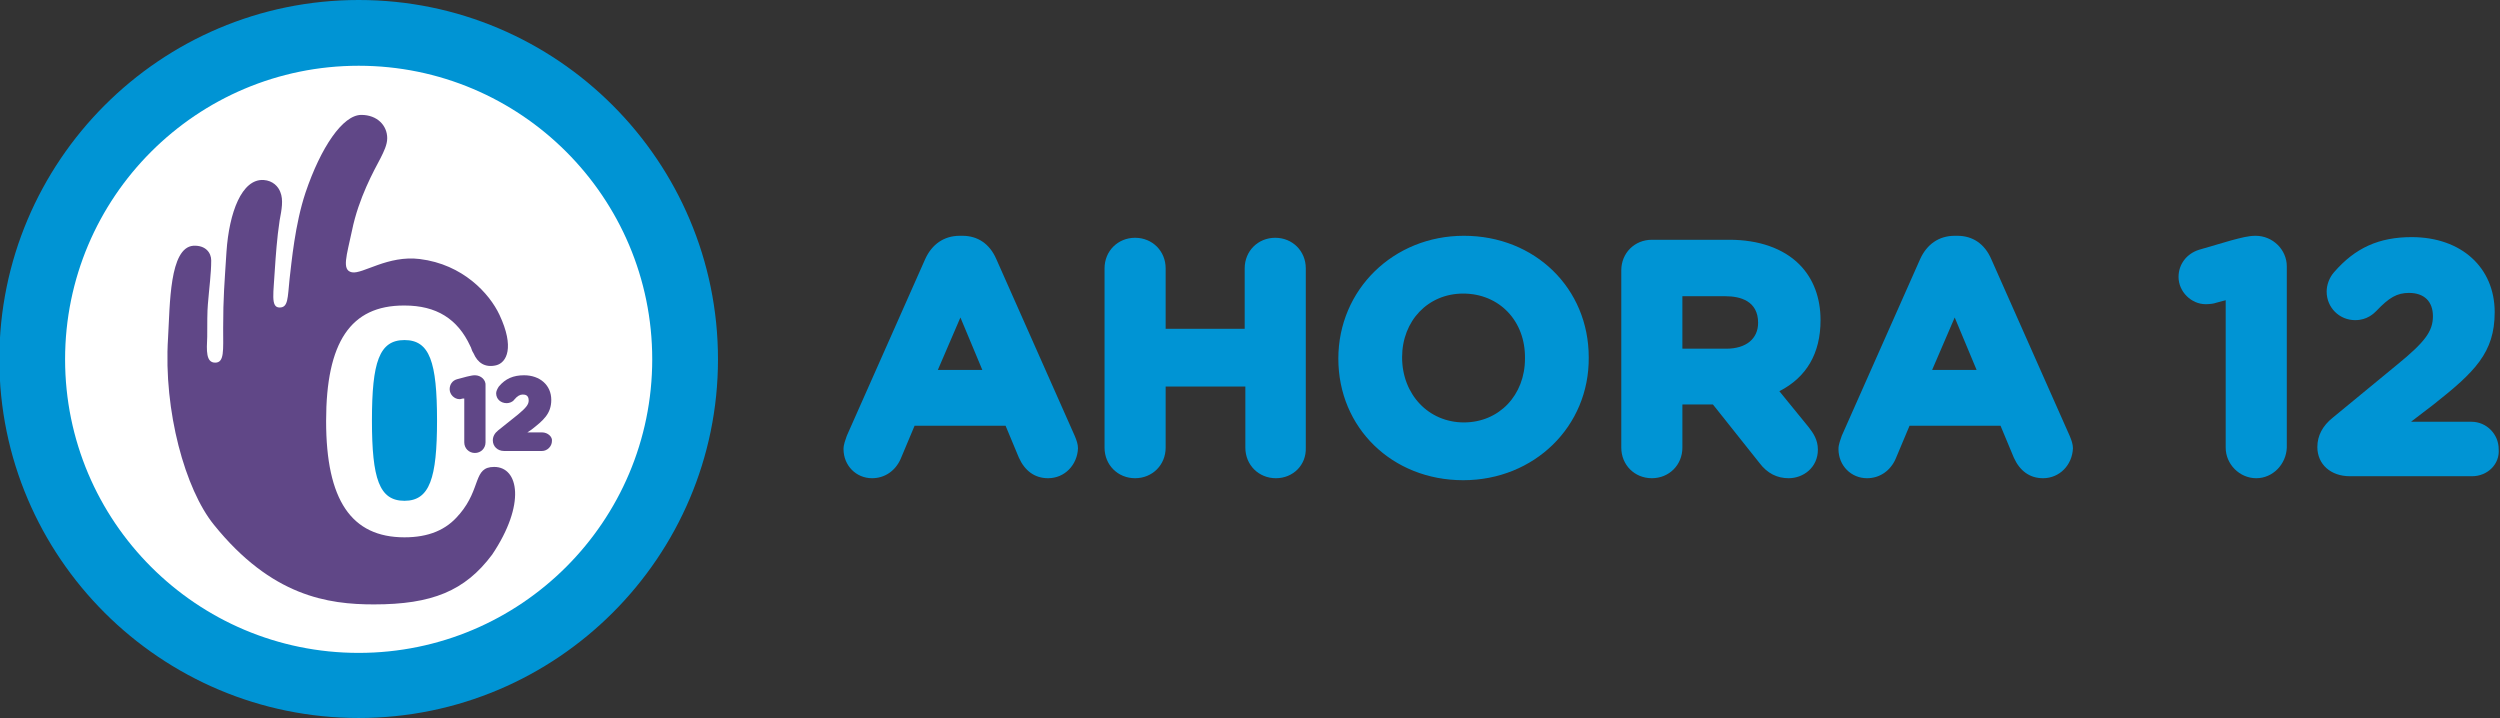 <?xml version="1.0" encoding="UTF-8"?>
<!-- Generator: Adobe Illustrator 19.0.0, SVG Export Plug-In . SVG Version: 6.00 Build 0)  -->
<svg version="1.1" id="Layer_1" xmlns="http://www.w3.org/2000/svg" xmlns:xlink="http://www.w3.org/1999/xlink" x="0px" y="0px" viewBox="-88 342.1 376.4 108.1" style="enable-background:new -88 342.1 376.4 108.1;" xml:space="preserve">
<rect x="-88" y="342.1" width="376.4" height="108.1" fill="#333333" stroke="none"/>
<style type="text/css">
	.st0{fill:#0094D4;}
	.st1{fill:#FFFFFF;}
	.st2{fill:#604787;}
</style>
<g id="XMLID_2_">
	<g id="XMLID_16_">
		<g id="XMLID_62_">
			<path id="XMLID_68_" class="st0" d="M40.3,408.1l11.8-26.6c0.8-1.8,2.3-2.9,4.4-2.9h0.4c2,0,3.5,1.1,4.3,2.9L73,408.1     c0.2,0.5,0.4,1,0.4,1.5c0,2-1.5,3.6-3.5,3.6c-1.7,0-2.9-1-3.6-2.6l-2.3-5.3H49.1l-2.4,5.6c-0.6,1.4-1.9,2.3-3.4,2.3     c-1.9,0-3.4-1.5-3.4-3.5C39.8,409.2,40,408.6,40.3,408.1z M61.2,398.7l-4.7-11.2l-4.7,11.2H61.2z"/>
			<path id="XMLID_63_" class="st0" d="M69.8,414.1c-2,0-3.5-1.1-4.4-3.1l-2-4.8H49.7l-2.1,5c-0.8,1.8-2.4,2.9-4.3,2.9     c-2.4,0-4.3-1.9-4.3-4.4c0-0.7,0.3-1.4,0.5-2l11.8-26.6c1-2.2,2.8-3.5,5.2-3.5h0.4c2.3,0,4.1,1.2,5.1,3.5l11.8,26.6     c0.3,0.7,0.5,1.3,0.5,1.9C74.2,412.1,72.3,414.1,69.8,414.1z M48.5,404.4h16.1l2.5,5.9c0.6,1.4,1.5,2,2.7,2     c1.5,0,2.6-1.2,2.6-2.7c0-0.3-0.1-0.7-0.3-1.1l-11.8-26.6c-0.7-1.6-1.9-2.4-3.5-2.4h-0.4c-2,0-3,1.3-3.5,2.4l-11.8,26.6     c-0.2,0.4-0.4,0.8-0.4,1.2c0,1.4,1.1,2.6,2.5,2.6c1.2,0,2.1-0.6,2.6-1.8L48.5,404.4z M62.6,399.6H50.5l6-14.4L62.6,399.6z      M53.2,397.8h6.7l-3.3-7.9L53.2,397.8z"/>
		</g>
		<g id="XMLID_56_">
			<path id="XMLID_60_" class="st0" d="M79.2,382.5c0-2.1,1.6-3.7,3.7-3.7s3.7,1.6,3.7,3.7v10h13.7v-10c0-2.1,1.6-3.7,3.7-3.7     s3.7,1.6,3.7,3.7v27c0,2.1-1.6,3.7-3.7,3.7s-3.7-1.6-3.7-3.7v-10.1H86.6v10.1c0,2.1-1.6,3.7-3.7,3.7s-3.7-1.6-3.7-3.7V382.5z"/>
			<path id="XMLID_57_" class="st0" d="M104.1,414.1c-2.6,0-4.6-2-4.6-4.6v-9.2H87.5v9.2c0,2.6-2,4.6-4.6,4.6c-2.6,0-4.6-2-4.6-4.6     v-27c0-2.6,2-4.6,4.6-4.6c2.6,0,4.6,2,4.6,4.6v9.1h11.9v-9.1c0-2.6,2-4.6,4.6-4.6s4.6,2,4.6,4.6v27     C108.7,412.1,106.7,414.1,104.1,414.1z M85.7,398.4h15.5v11c0,1.6,1.2,2.8,2.8,2.8s2.8-1.2,2.8-2.8v-27c0-1.6-1.2-2.8-2.8-2.8     s-2.8,1.2-2.8,2.8v10.9H85.7v-10.9c0-1.6-1.2-2.8-2.8-2.8c-1.6,0-2.8,1.2-2.8,2.8v27c0,1.6,1.2,2.8,2.8,2.8     c1.6,0,2.8-1.2,2.8-2.8V398.4z"/>
		</g>
		<g id="XMLID_47_">
			<path id="XMLID_53_" class="st0" d="M114.4,396.1L114.4,396.1c0-9.7,7.6-17.6,18-17.6s17.9,7.8,17.9,17.4v0.1     c0,9.6-7.6,17.5-18,17.5C121.9,413.5,114.4,405.7,114.4,396.1z M142.6,396.1L142.6,396.1c0-5.9-4.3-10.7-10.2-10.7     c-6,0-10.1,4.7-10.1,10.5v0.1c0,5.8,4.3,10.6,10.2,10.6S142.6,401.9,142.6,396.1z"/>
			<path id="XMLID_48_" class="st0" d="M132.3,414.4c-10.7,0-18.8-7.9-18.8-18.3c0-10.4,8.3-18.5,18.9-18.5     c10.7,0,18.8,7.9,18.8,18.3C151.3,406.3,143,414.4,132.3,414.4z M132.4,379.4c-9.6,0-17.1,7.3-17.1,16.6c0,9.5,7.3,16.6,17,16.6     c9.6,0,17.1-7.3,17.1-16.6C149.5,386.5,142.1,379.4,132.4,379.4z M132.4,407.5c-6.2,0-11.1-5.1-11.1-11.5c0-6.6,4.7-11.5,11-11.5     c6.2,0,11.1,5.1,11.1,11.5C143.5,402.6,138.7,407.5,132.4,407.5z M132.3,386.3c-5.3,0-9.2,4.1-9.2,9.6c0,5.6,4,9.8,9.3,9.8     c5.3,0,9.2-4.1,9.2-9.6C141.7,390.4,137.7,386.3,132.3,386.3z"/>
		</g>
		<g id="XMLID_38_">
			<path id="XMLID_44_" class="st0" d="M157,382.8c0-2.1,1.6-3.7,3.7-3.7h11.7c4.3,0,7.6,1.2,9.9,3.4c1.9,1.9,2.9,4.5,2.9,7.7v0.1     c0,5.3-2.7,8.6-6.8,10.3l5.2,6.3c0.7,0.9,1.2,1.7,1.2,2.8c0,2.1-1.7,3.4-3.5,3.4c-1.7,0-2.8-0.8-3.7-1.9l-7.2-9.2h-5.9v7.4     c0,2.1-1.6,3.7-3.7,3.7s-3.7-1.6-3.7-3.7L157,382.8L157,382.8z M172,395.5c3.6,0,5.7-1.9,5.7-4.8v-0.1c0-3.2-2.2-4.8-5.8-4.8     h-7.4v9.7C164.4,395.5,172,395.5,172,395.5z"/>
			<path id="XMLID_39_" class="st0" d="M181.3,414.1c-1.7,0-3.2-0.7-4.4-2.3l-7-8.8h-4.6v6.5c0,2.6-2,4.6-4.6,4.6     c-2.6,0-4.6-2-4.6-4.6v-26.7c0-2.6,2-4.6,4.6-4.6h11.7c4.4,0,8.1,1.3,10.5,3.7c2.1,2.1,3.2,5,3.2,8.4c0,5-2.1,8.6-6.2,10.7     l4.4,5.4c0.7,0.9,1.4,1.9,1.4,3.4C185.7,412.5,183.5,414.1,181.3,414.1z M163.5,401.2h7.3l7.5,9.5c0.9,1.1,1.8,1.6,3,1.6     c1.3,0,2.6-0.9,2.6-2.5c0-0.9-0.3-1.4-1-2.3l-5.9-7.2l1.1-0.5c4.1-1.7,6.2-4.9,6.2-9.5c0-3-0.9-5.5-2.6-7.2     c-2.1-2.1-5.3-3.2-9.2-3.2h-11.7c-1.6,0-2.8,1.2-2.8,2.8v26.7c0,1.6,1.2,2.8,2.8,2.8c1.6,0,2.8-1.2,2.8-2.8V401.2z M172,396.4     h-8.4v-11.5h8.3c4.2,0,6.7,2.1,6.7,5.7C178.6,394.2,176,396.4,172,396.4z M165.3,394.6h6.6c3,0,4.8-1.5,4.8-3.9     c0-3.3-2.7-4-4.9-4h-6.5L165.3,394.6L165.3,394.6z"/>
		</g>
		<g id="XMLID_29_">
			<path id="XMLID_35_" class="st0" d="M190,408.1l11.8-26.6c0.8-1.8,2.3-2.9,4.3-2.9h0.4c2,0,3.5,1.1,4.3,2.9l11.8,26.6     c0.2,0.5,0.4,1,0.4,1.5c0,2-1.5,3.6-3.5,3.6c-1.7,0-2.9-1-3.6-2.6l-2.3-5.3h-14.9l-2.4,5.6c-0.6,1.4-1.9,2.3-3.4,2.3     c-1.9,0-3.4-1.5-3.4-3.5C189.6,409.2,189.8,408.6,190,408.1z M211,398.7l-4.7-11.2l-4.7,11.2C201.6,398.7,211,398.7,211,398.7z"/>
			<path id="XMLID_30_" class="st0" d="M219.6,414.1c-2,0-3.5-1.1-4.4-3.1l-2-4.8h-13.7l-2.1,5c-0.8,1.8-2.4,2.9-4.3,2.9     c-2.4,0-4.3-1.9-4.3-4.4c0-0.7,0.3-1.4,0.5-2l11.8-26.6c1-2.2,2.8-3.5,5.2-3.5h0.4c2.3,0,4.1,1.2,5.1,3.5l11.8,26.6     c0.3,0.7,0.5,1.3,0.5,1.9C224,412.1,222.1,414.1,219.6,414.1z M198.2,404.4h16.1l2.5,5.9c0.6,1.4,1.5,2,2.7,2     c1.5,0,2.6-1.2,2.6-2.7c0-0.3-0.1-0.7-0.3-1.1l-11.8-26.6c-0.7-1.6-1.9-2.4-3.5-2.4h-0.4c-2,0-3,1.3-3.5,2.4l-11.8,26.6     c-0.2,0.4-0.4,0.8-0.4,1.2c0,1.4,1.1,2.6,2.5,2.6c1.2,0,2.1-0.6,2.6-1.8L198.2,404.4z M212.3,399.6h-12.1l6-14.4L212.3,399.6z      M202.9,397.8h6.7l-3.3-7.9L202.9,397.8z"/>
		</g>
		<g id="XMLID_23_">
			<path id="XMLID_27_" class="st0" d="M248,386.1l-2.6,0.7c-0.4,0.1-0.9,0.2-1.3,0.2c-1.7,0-3.2-1.4-3.2-3.2c0-1.5,1-2.8,2.5-3.2     l4.8-1.4c1.4-0.4,2.5-0.6,3.5-0.6h0.1c2,0,3.7,1.6,3.7,3.7v27.3c0,2-1.6,3.7-3.7,3.7c-2,0-3.7-1.6-3.7-3.7L248,386.1L248,386.1z"/>
			<path id="XMLID_24_" class="st0" d="M251.7,414.1c-2.5,0-4.6-2.1-4.6-4.6v-22.2l-1.5,0.4c-0.2,0.1-0.9,0.2-1.5,0.2     c-2.2,0-4.1-1.9-4.1-4.1c0-1.9,1.2-3.5,3.1-4.1l4.8-1.4c1.5-0.4,2.6-0.7,3.7-0.7c2.6,0,4.7,2.1,4.7,4.6v27.3     C256.2,412,254.2,414.1,251.7,414.1z M248.9,385v24.6c0,1.5,1.2,2.8,2.8,2.8s2.8-1.2,2.8-2.8v-27.3c0-1.5-1.2-2.8-2.8-2.8     c-1,0-2,0.2-3.3,0.6l-4.8,1.4c-1.1,0.3-1.8,1.2-1.8,2.3c0,1.2,1.1,2.3,2.3,2.3c0.3,0,0.7-0.1,1.1-0.2L248.9,385z"/>
		</g>
		<g id="XMLID_17_">
			<path id="XMLID_21_" class="st0" d="M263.8,405.7l9.6-7.9c4.2-3.4,5.8-5.3,5.8-8.1c0-2.9-1.9-4.4-4.5-4.4c-2.1,0-3.6,0.9-5.5,2.9     c-0.5,0.5-1.4,1.1-2.5,1.1c-1.9,0-3.4-1.5-3.4-3.4c0-0.8,0.3-1.7,0.9-2.3c2.7-3.1,5.9-5,11-5c7,0,11.6,4.1,11.6,10.4v0.1     c0,5.7-2.9,8.5-8.9,13.1l-5.5,4.3h11.8c1.8,0,3.2,1.4,3.2,3.2c0,1.8-1.4,3.2-3.2,3.2h-18.4c-2.3,0-4-1.3-4-3.5     C261.9,407.9,262.5,406.7,263.8,405.7z"/>
			<path id="XMLID_18_" class="st0" d="M284.2,413.8h-18.4c-2.9,0-4.9-1.8-4.9-4.4c0-1.7,0.8-3.2,2.3-4.4l9.6-7.9     c4.3-3.5,5.5-5.1,5.5-7.4c0-2.2-1.3-3.5-3.6-3.5c-1.8,0-3,0.7-4.9,2.7c-0.4,0.4-1.4,1.4-3.2,1.4c-2.4,0-4.3-1.9-4.3-4.3     c0-1,0.4-2.1,1.1-2.9c3.2-3.7,6.8-5.3,11.7-5.3c7.5,0,12.5,4.6,12.5,11.3c0,6.1-3,9-9.2,13.9l-3.4,2.6h9.1c2.3,0,4.1,1.9,4.1,4.1     C288.4,412,286.5,413.8,284.2,413.8z M274.7,384.4c3.3,0,5.4,2.1,5.4,5.3c0,3.2-1.9,5.3-6.2,8.8l-9.6,7.9c-1.1,0.9-1.6,1.9-1.6,3     c0,1.9,1.6,2.6,3.1,2.6h18.4c1.3,0,2.3-1,2.3-2.3c0-1.3-1-2.3-2.3-2.3h-14.4l7.6-5.9c5.9-4.6,8.5-7.2,8.5-12.4     c0-5.9-4.2-9.6-10.7-9.6c-4.4,0-7.5,1.4-10.3,4.7c-0.4,0.5-0.7,1.1-0.7,1.7c0,1.4,1.1,2.5,2.5,2.5c1.1,0,1.7-0.6,1.8-0.8     C270.3,385.7,272.1,384.4,274.7,384.4z"/>
		</g>
	</g>
	<g id="XMLID_3_">
		<g id="XMLID_4_">
			<ellipse id="XMLID_15_" class="st1" cx="-34" cy="396.2" rx="48.6" ry="47.4"/>
			<g id="XMLID_8_">
				<g id="XMLID_12_">
					<path id="XMLID_14_" class="st2" d="M-13.6,412.4c-3.2,0-1.9,3.2-5.2,7.1c0,0,0,0-0.1,0.1c-1.9,2.3-4.6,3.4-8.2,3.4       c-8,0-11.8-5.6-11.8-17.5c0-11.9,3.7-17.4,11.7-17.4c0,0,0.1,0,0.1,0c0,0,0,0,0,0c0,0,0,0,0,0c4.8,0,8,2,9.9,6.1       c0,0.1,0.1,0.1,0.1,0.2c0.1,0.3,0.2,0.6,0.4,0.9c0.6,1.4,1.7,2.2,3.4,1.8c1.6-0.4,2.8-2.7,0.5-7.6c-1.5-3.2-5.5-7.6-12-8.4       c-4.8-0.6-8.6,2.3-10.2,2c-1.6-0.3-0.8-2.5,0-6.3c1-4.9,3.3-9,4.3-10.9c0.5-1,1-2,1-3c0-1.9-1.5-3.5-3.9-3.5       c-2.8,0-6.1,4.9-8.4,11.7c-1.6,4.8-2.1,10.5-2.4,13c-0.3,2.9-0.2,4.3-1.5,4.3c-1.4,0-0.9-2.2-0.7-6c0.1-1.5,0.3-4.5,0.7-7.1       c0.3-1.6,0.6-3.1,0.1-4.3c-0.3-0.8-1.1-1.7-2.5-1.8c-3.3-0.2-5.2,4.9-5.6,10.8c-0.3,4.8-0.5,6.8-0.5,11.5       c0,3.4,0.2,5.2-1.2,5.2c-1.4,0-1.3-1.8-1.2-3.9c0-1.8,0-3.9,0.1-4.9c0.2-2.5,0.5-4.6,0.5-6.6c0-1.1-0.8-2.3-2.7-2.2       c-3.6,0.3-3.5,8.8-3.8,13.9c-0.7,11,2.6,22.8,6.9,28.1c8.7,10.8,17.2,12,24.1,12c8.7,0,13.7-2,17.8-7.5       C-8.8,418-9.9,412.4-13.6,412.4z"/>
					<path id="XMLID_13_" class="st0" d="M-27.1,417.5c3.8,0,4.9-3.4,4.9-12.1c0-8.8-1.1-12.1-4.9-12.1c-3.8,0-4.9,3.3-4.9,12.1       C-32,414.2-30.9,417.5-27.1,417.5z"/>
				</g>
				<g id="XMLID_9_">
					<path id="XMLID_11_" class="st2" d="M-16.5,398.6c-0.4,0-0.7,0.1-1.2,0.2l-1.5,0.4c-0.7,0.2-1.1,0.8-1.1,1.5       c0,0.8,0.7,1.5,1.5,1.5c0.2,0,0.4-0.1,0.5-0.1l0.2,0v6.6c0,0.9,0.7,1.6,1.6,1.6s1.6-0.7,1.6-1.6v-8.5       C-14.8,399.3-15.6,398.6-16.5,398.6z"/>
					<path id="XMLID_10_" class="st2" d="M-6.4,407.2h-2.2l0.6-0.4c1.8-1.4,3-2.4,3-4.5c0-2.2-1.7-3.7-4.1-3.7       c-1.6,0-2.8,0.5-3.8,1.7c-0.2,0.3-0.4,0.7-0.4,1c0,0.9,0.7,1.5,1.6,1.5c0.4,0,0.9-0.2,1.1-0.5c0.5-0.6,0.9-0.8,1.3-0.8       c0.4,0,0.9,0.1,0.9,0.9c0,0.6-0.4,1.1-1.6,2.1l-3,2.4c-0.5,0.4-0.8,0.9-0.8,1.5c0,0.9,0.7,1.6,1.7,1.6h5.7       c0.8,0,1.5-0.7,1.5-1.5C-4.8,407.9-5.5,407.2-6.4,407.2z"/>
				</g>
			</g>
			<path id="XMLID_5_" class="st0" d="M-34,450.2c-29.8,0-54.1-24.2-54.1-54c0-29.8,24.2-54.1,54.1-54.1s54.1,24.3,54.1,54.1     C20.1,425.9-4.1,450.2-34,450.2z M-34,352c-24.4,0-44.2,19.8-44.2,44.2c0,24.4,19.8,44.2,44.2,44.2s44.2-19.8,44.2-44.2     C10.2,371.8-9.6,352-34,352z"/>
		</g>
	</g>
</g>
</svg>
